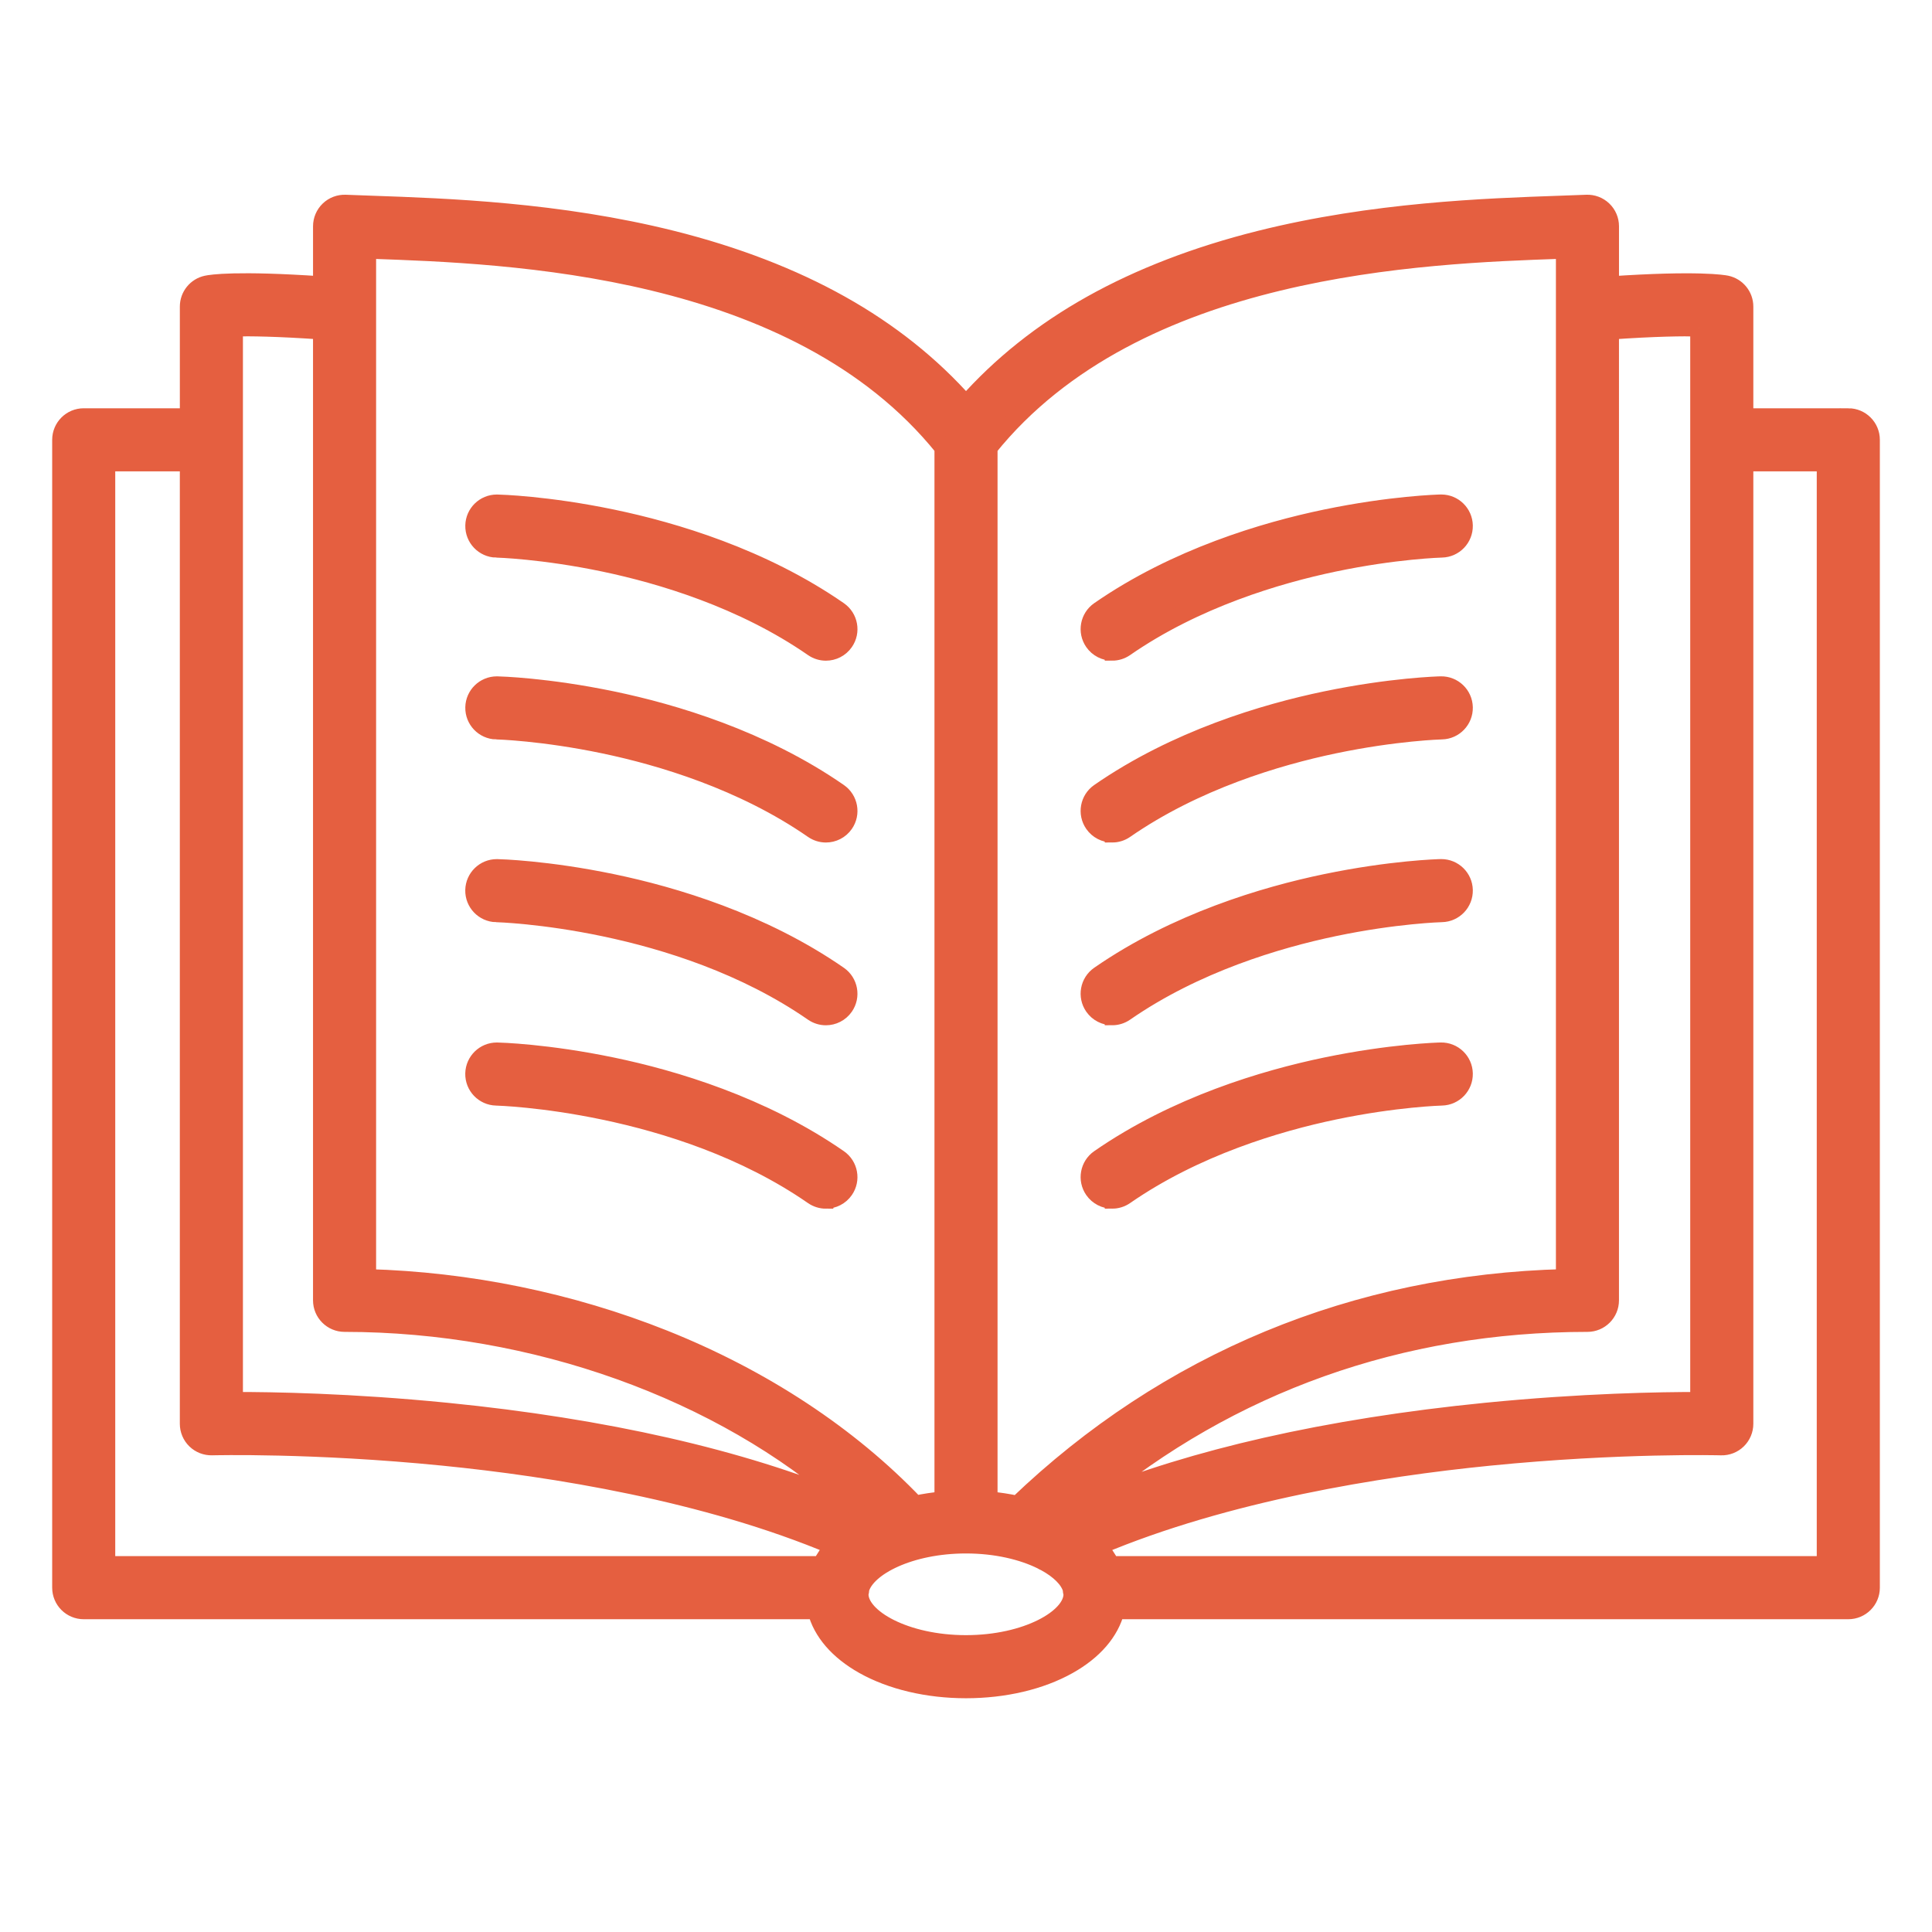 <?xml version="1.0" encoding="UTF-8"?>
<svg id="Ebene_1" data-name="Ebene 1" xmlns="http://www.w3.org/2000/svg" viewBox="0 0 1000 1000">
  <defs>
    <style>
      .cls-1 {
        fill: #e55f40;
        stroke: #e55f40;
        stroke-miterlimit: 10;
        stroke-width: 9px;
      }
    </style>
  </defs>
  <path class="cls-1" d="M956.68,215.82h-53.66v-57.13c0-5.6-3.93-10.43-9.41-11.58-1.45-.3-14.67-2.66-60.12.42v-30.42c0-3.22-1.31-6.3-3.64-8.53-2.32-2.23-5.47-3.41-8.67-3.28-4.19.17-8.78.33-13.64.5-38.5,1.34-96.68,3.37-155.49,18.09-32.67,8.18-62,19.47-87.18,33.57-25.3,14.16-47.05,31.51-64.86,51.67-17.81-20.16-39.55-37.51-64.86-51.67-25.18-14.1-54.52-25.39-87.18-33.57-58.81-14.72-116.99-16.75-155.49-18.09-4.86-.17-9.45-.33-13.64-.5-3.22-.12-6.35,1.05-8.67,3.28-2.32,2.23-3.64,5.31-3.64,8.53v30.42c-44.35-3.03-57.34-.9-59.63-.4-5.43,1.18-9.31,5.99-9.31,11.56v57.13h-54.25c-6.53,0-11.83,5.29-11.83,11.83v594.13c0,6.53,5.29,11.83,11.83,11.83h379.12c2.83,11.09,11.3,20.98,24.54,28.41,14.35,8.05,33.18,12.49,53.01,12.49s38.66-4.43,53.01-12.49c13.25-7.43,21.71-17.32,24.54-28.41h379.12c6.53,0,11.83-5.29,11.83-11.83V227.64c0-6.53-5.29-11.83-11.83-11.83ZM879.36,169.66v555.33c-19.42-.03-60.25.61-110.49,5.59-40.66,4.04-78.96,10.1-113.83,18.02-33.3,7.57-63.56,16.86-90.32,27.73,72.04-59.96,160.15-91.45,256.93-91.45,6.53,0,11.83-5.29,11.83-11.83V171.24c23.44-1.64,37.69-1.79,45.88-1.58ZM808.36,129.43c.49-.02.99-.03,1.48-.05v532c-108.27,2.74-205.83,43.14-283.22,117.33-4.77-1.04-9.72-1.79-14.79-2.26V231.75c76.19-94.63,224.74-99.81,296.53-102.32ZM190.17,129.38c.49.02.98.03,1.48.05,71.79,2.5,220.34,7.68,296.53,102.32v544.7c-4.93.45-9.75,1.18-14.4,2.17-34.09-35.73-78.92-65.29-130.13-85.73-48.26-19.26-101.08-30.08-153.48-31.5V129.38ZM121.23,169.65c8.07-.2,22.11-.04,45.29,1.58v501.82c0,6.53,5.29,11.83,11.83,11.83,98.13,0,194.95,35.04,260.48,92.91-27.61-11.5-59.05-21.29-93.77-29.19-34.82-7.92-73.05-13.99-113.63-18.02-50.11-4.98-90.82-5.63-110.19-5.59V169.65ZM55.15,239.47h42.43v497.48c0,3.19,1.29,6.25,3.58,8.48,2.29,2.23,5.38,3.41,8.58,3.34.51-.01,52.11-1.37,119.68,5.37,56.76,5.66,135.77,18.27,202.14,46.25-2.72,3.01-4.92,6.21-6.56,9.55H55.15V239.47ZM500,850.85c-31.46,0-54.96-13.54-54.96-25.64,0-.09,0-.18,0-.27.23-.82.37-1.69.41-2.57,3.28-11.29,25.53-22.8,54.54-22.8,15.64,0,29.3,3.35,39.1,8.2.6.38,1.23.71,1.88.97,7.32,3.98,12.15,8.82,13.56,13.61.04.9.18,1.77.42,2.61,0,.08,0,.17,0,.25,0,12.1-23.51,25.64-54.96,25.64ZM944.85,809.95h-369.83c-1.65-3.35-3.84-6.55-6.56-9.55,66.39-27.98,145.54-40.58,202.43-46.25,67.71-6.74,119.46-5.39,119.97-5.37,3.19.09,6.29-1.11,8.58-3.34,2.29-2.23,3.58-5.29,3.58-8.48V239.47h41.83v570.48Z"/>
  <path class="cls-1" d="M256.88,284.11c.23,0,23.83.63,55.85,7.34,29.21,6.12,71.66,18.7,108.03,43.91,2.05,1.42,4.4,2.11,6.73,2.11,3.75,0,7.43-1.78,9.73-5.09,3.72-5.37,2.38-12.74-2.98-16.46-39.79-27.58-85.69-41.18-117.2-47.73-34.02-7.08-58.59-7.7-59.62-7.72-.09,0-.18,0-.27,0-6.4,0-11.67,5.12-11.81,11.55-.15,6.53,5.02,11.94,11.55,12.1Z"/>
  <path class="cls-1" d="M256.88,378.22c.23,0,23.83.63,55.85,7.34,29.21,6.12,71.66,18.7,108.03,43.91,2.06,1.42,4.4,2.11,6.73,2.11,3.75,0,7.43-1.78,9.73-5.09,3.72-5.37,2.38-12.74-2.98-16.46-39.79-27.57-85.69-41.18-117.2-47.73-34.02-7.08-58.59-7.7-59.62-7.72-.09,0-.18,0-.27,0-6.4,0-11.67,5.12-11.81,11.55-.15,6.53,5.02,11.94,11.55,12.1Z"/>
  <path class="cls-1" d="M256.88,472.82c.93.02,93.74,2.64,163.87,51.25,2.06,1.42,4.4,2.11,6.73,2.11,3.75,0,7.43-1.78,9.73-5.09,3.72-5.37,2.38-12.74-2.98-16.46-39.79-27.57-85.69-41.18-117.2-47.73-34.02-7.08-58.59-7.7-59.62-7.72-.09,0-.18,0-.27,0-6.41,0-11.67,5.12-11.82,11.56-.15,6.53,5.03,11.94,11.56,12.09Z"/>
  <path class="cls-1" d="M427.48,621.1c3.75,0,7.43-1.78,9.73-5.09,3.72-5.37,2.38-12.74-2.98-16.46-39.79-27.57-85.69-41.18-117.2-47.73-34.02-7.08-58.59-7.7-59.62-7.72-.09,0-.18,0-.27,0-6.41,0-11.67,5.12-11.82,11.56-.15,6.53,5.03,11.94,11.56,12.09.93.02,93.74,2.64,163.87,51.25,2.06,1.42,4.4,2.11,6.73,2.11Z"/>
  <path class="cls-1" d="M575.67,337.46c2.32,0,4.67-.68,6.73-2.11,36.37-25.21,78.82-37.79,108.03-43.91,32.02-6.71,55.62-7.34,55.84-7.34,6.53-.15,11.7-5.56,11.56-12.09-.14-6.44-5.41-11.56-11.82-11.56-.09,0-.18,0-.27,0-1.03.02-25.59.65-59.62,7.72-31.5,6.55-77.41,20.16-117.2,47.73-5.37,3.72-6.7,11.09-2.98,16.46,2.3,3.31,5.98,5.09,9.73,5.09Z"/>
  <path class="cls-1" d="M575.67,431.58c2.32,0,4.67-.68,6.73-2.11,36.37-25.2,78.82-37.79,108.03-43.91,32.02-6.71,55.62-7.34,55.84-7.34,6.53-.15,11.7-5.56,11.56-12.09-.15-6.53-5.55-11.71-12.09-11.56-1.03.02-25.59.65-59.62,7.72-31.5,6.55-77.41,20.16-117.2,47.73-5.37,3.72-6.7,11.09-2.98,16.46,2.3,3.31,5.98,5.09,9.73,5.09Z"/>
  <path class="cls-1" d="M575.67,526.17c2.32,0,4.67-.68,6.73-2.11,36.37-25.2,78.82-37.79,108.03-43.91,32.02-6.71,55.62-7.34,55.84-7.34,6.53-.15,11.7-5.56,11.56-12.09-.14-6.44-5.41-11.56-11.82-11.56-.09,0-.18,0-.27,0-1.03.02-25.59.65-59.62,7.72-31.5,6.55-77.41,20.16-117.2,47.73-5.37,3.72-6.7,11.09-2.98,16.46,2.3,3.31,5.98,5.09,9.73,5.09Z"/>
  <path class="cls-1" d="M575.67,621.1c2.32,0,4.67-.68,6.73-2.11,36.37-25.2,78.82-37.79,108.03-43.91,32.02-6.71,55.62-7.34,55.84-7.34,6.53-.15,11.7-5.56,11.56-12.09-.15-6.53-5.55-11.7-12.09-11.56-1.03.02-25.59.65-59.62,7.72-31.5,6.56-77.41,20.16-117.2,47.73-5.37,3.72-6.7,11.09-2.98,16.46,2.3,3.31,5.98,5.09,9.73,5.09Z"/>
</svg>